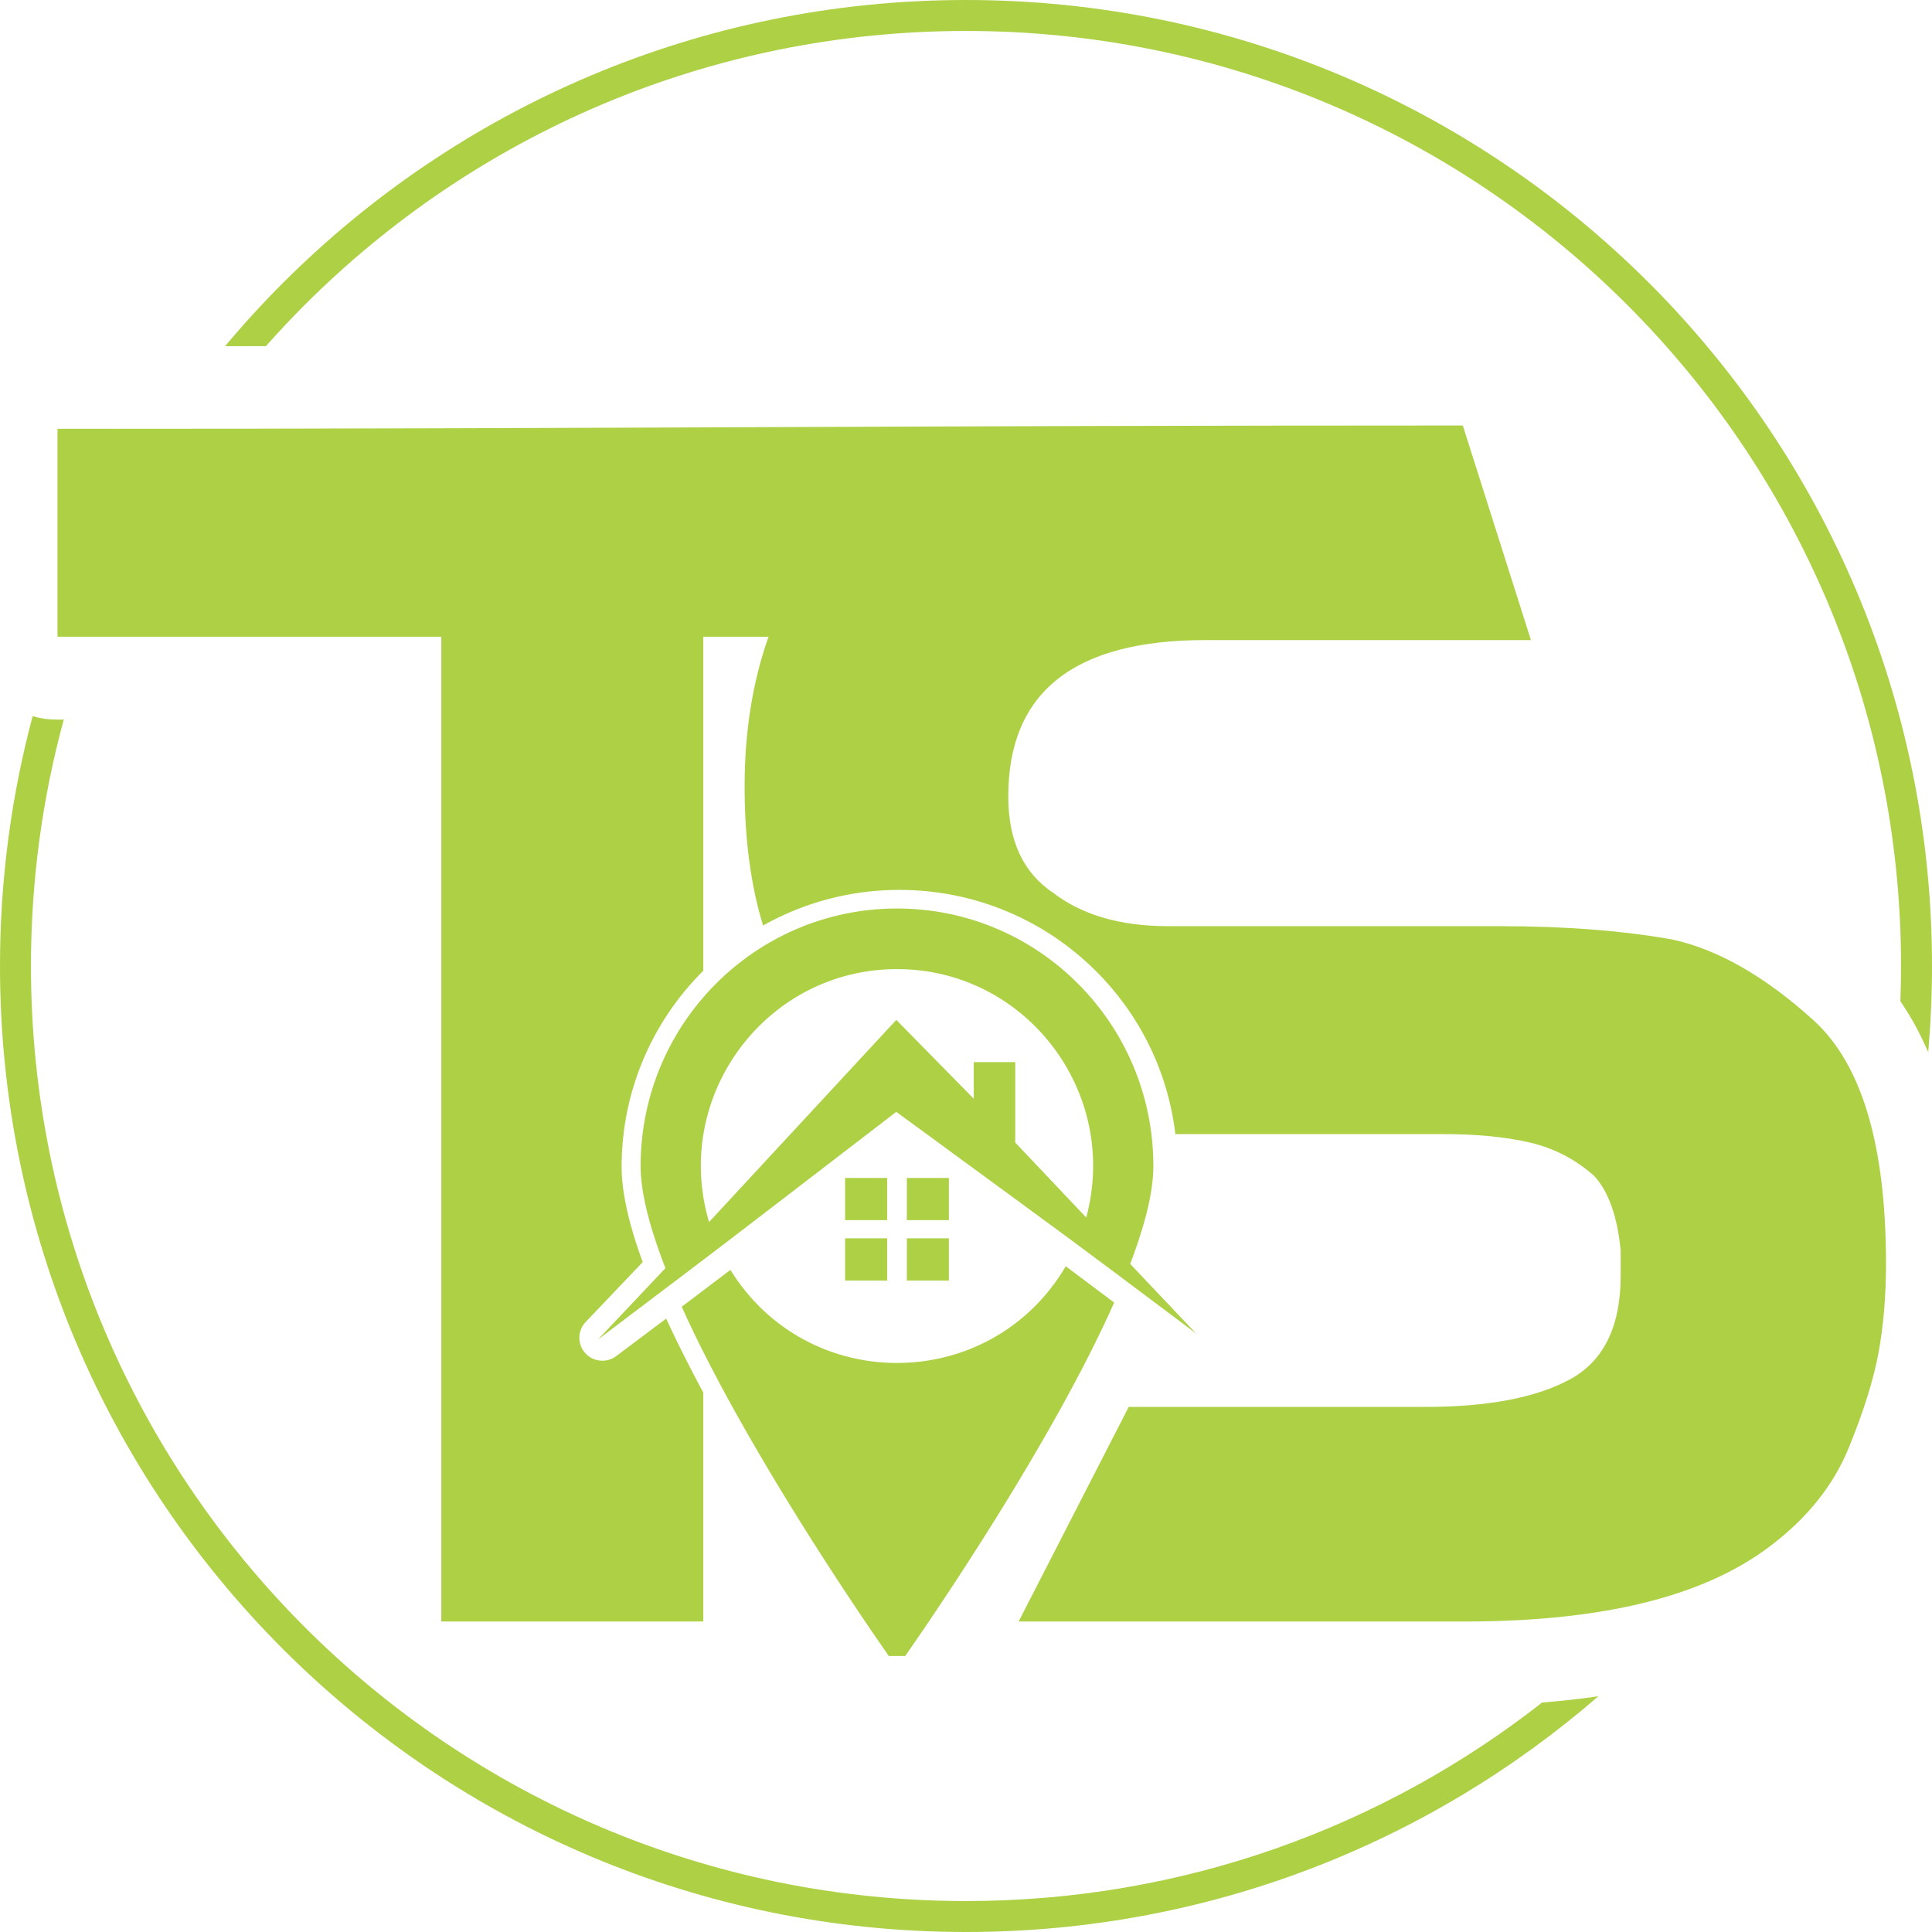 <svg width="168" height="168" viewBox="0 0 168 168" fill="none" xmlns="http://www.w3.org/2000/svg">
<path d="M84 2.30714e-06C107.196 2.30714e-06 128.196 9.402 143.397 24.603C158.598 39.804 168 60.804 168 84C168 86.528 167.888 89.029 167.67 91.5C166.979 89.881 166.172 88.404 165.251 87.07C165.289 86.051 165.308 85.028 165.308 84C165.308 61.547 156.207 41.219 141.494 26.506C126.781 11.793 106.453 2.692 84 2.692C61.547 2.692 41.22 11.793 26.506 26.506C25.342 27.67 24.213 28.869 23.121 30.102L19.569 30.105C21.166 28.197 22.845 26.361 24.603 24.603C39.804 9.402 60.804 2.30714e-06 84 2.30714e-06ZM138.99 147.5C124.255 160.272 105.03 168 84 168C60.804 168 39.804 158.598 24.603 143.397C9.402 128.196 0 107.196 0 84C0 76.487 0.988 69.205 2.838 62.275C3.486 62.468 4.172 62.572 4.882 62.572H5.546C3.685 69.399 2.692 76.583 2.692 84C2.692 106.453 11.793 126.78 26.506 141.494C41.22 156.207 61.547 165.308 84 165.308C102.898 165.308 120.289 158.861 134.096 148.047C134.764 147.993 135.423 147.933 136.074 147.865C137.08 147.761 138.052 147.639 138.99 147.5ZM12.937 44.459C12.639 44.994 12.346 45.532 12.06 46.075V44.461L12.937 44.459Z" fill="#AED045"/>
<path fill-rule="evenodd" clip-rule="evenodd" d="M61.155 141H38.374V55.37H5V37.289C53.153 37.289 79.053 37 127.2 37L133.125 55.66H104.798C93.385 55.66 87.675 60.191 87.675 69.256C87.675 73.113 88.981 75.909 91.594 77.645C94.108 79.574 97.446 80.538 101.605 80.538H130.481C136.091 80.538 141.074 80.924 145.427 81.696C149.393 82.563 153.48 84.902 157.688 88.711C161.896 92.519 164 99.583 164 109.901C164 112.698 163.783 115.277 163.348 117.64C162.912 120.002 162.041 122.775 160.736 125.957C159.429 129.139 157.204 131.936 154.061 134.346C150.917 136.757 147.146 138.355 142.815 139.409C138.827 140.379 133.72 141 127.434 141H88.577L98.149 122.34H123.951C129.368 122.34 133.554 121.544 136.503 119.954C139.452 118.365 140.929 115.35 140.929 110.914V108.745C140.638 105.755 139.865 103.585 138.607 102.235C136.962 100.788 135.1 99.825 132.996 99.343C130.916 98.86 128.425 98.619 125.523 98.619H102.204L102.202 98.599L102.173 98.361L102.138 98.104L102.111 97.918L102.098 97.834L102.076 97.689L102.055 97.555L102.025 97.384L102.012 97.308L101.977 97.107L101.964 97.037L101.929 96.856L101.907 96.742L101.874 96.58L101.821 96.329L101.818 96.318L101.765 96.079L101.721 95.89L101.7 95.802L101.657 95.631L101.632 95.531L101.595 95.386L101.562 95.262L101.519 95.101L101.516 95.09L101.455 94.872L101.447 94.845L101.376 94.602L101.372 94.587L101.351 94.518L101.292 94.326L101.264 94.238L101.211 94.071L101.168 93.94L101.129 93.822L101.079 93.673L101.048 93.584C100.999 93.443 100.949 93.303 100.897 93.162L100.809 92.927L100.802 92.909L100.718 92.692L100.713 92.679L100.656 92.535L100.608 92.416L100.551 92.279L100.512 92.184L100.442 92.019L100.406 91.936L100.339 91.782L100.332 91.765L100.237 91.554L100.229 91.536L100.124 91.309L100.018 91.086L100.017 91.082L99.929 90.901L99.894 90.831L99.819 90.68L99.772 90.588L99.697 90.441L99.648 90.347L99.575 90.208L99.566 90.192L99.455 89.986L99.448 89.972L99.328 89.754L99.315 89.731L99.205 89.537L99.194 89.519L99.123 89.396L99.049 89.27L98.997 89.182L98.897 89.015L98.859 88.954L98.748 88.774L98.709 88.711L98.565 88.485L98.559 88.475L98.424 88.267L98.407 88.241L98.286 88.06L98.272 88.04L98.178 87.902L98.126 87.826L98.036 87.697L97.961 87.59L97.888 87.487L97.791 87.353L97.744 87.289L97.715 87.249L97.572 87.056L97.567 87.05L97.418 86.853L97.397 86.825L97.358 86.775L97.236 86.619L97.191 86.562L97.047 86.382L97.029 86.359L96.888 86.186L96.824 86.11L96.725 85.992L96.656 85.909L96.48 85.705L96.478 85.702L96.314 85.516L96.289 85.487L96.242 85.435L96.12 85.299L96.053 85.226L95.919 85.081L95.88 85.04L95.724 84.874L95.685 84.834L95.557 84.701L95.479 84.621L95.296 84.436C90.924 80.078 84.884 77.382 78.213 77.382L77.921 77.384L77.881 77.385L77.609 77.39L77.589 77.39L77.569 77.391L77.316 77.399L77.252 77.401L76.998 77.412L76.884 77.418L76.752 77.426L76.617 77.434L76.368 77.452L76.336 77.454L76.06 77.477L76.048 77.478L76.016 77.481L75.761 77.505L75.718 77.51L75.515 77.531L75.346 77.55L75.186 77.57L75.074 77.584L75.035 77.589L74.84 77.615L74.835 77.616L74.8 77.621L74.584 77.653L74.489 77.667L74.453 77.673L74.259 77.704L74.159 77.72L74.005 77.747L73.888 77.767L73.874 77.77L73.683 77.805L73.564 77.828L73.42 77.857L73.301 77.881L73.111 77.921L73.088 77.926L72.995 77.946L72.808 77.988L72.757 77.999L72.732 78.005L72.544 78.049L72.535 78.052L72.393 78.086L72.282 78.114L72.075 78.167L71.945 78.201L71.82 78.235L71.796 78.242L71.611 78.293L71.6 78.296L71.536 78.314L71.383 78.359L71.247 78.399L71.242 78.401L71.058 78.457L70.907 78.504L70.853 78.521L70.693 78.573L70.511 78.633L70.349 78.688L70.33 78.694L70.185 78.744L70.149 78.757L69.97 78.821L69.958 78.825L69.812 78.879L69.764 78.897C69.416 79.026 69.073 79.164 68.732 79.308L68.722 79.313L68.426 79.442L68.346 79.477L68.212 79.537L68.198 79.544C68.029 79.621 67.861 79.699 67.695 79.779L67.525 79.862L67.381 79.934L67.328 79.961C67.169 80.041 67.011 80.122 66.854 80.206L66.849 80.208C66.686 80.296 66.523 80.385 66.361 80.475L66.356 80.478C65.284 77.003 64.749 72.973 64.749 68.388C64.749 63.611 65.443 59.272 66.831 55.37H61.155V84.411L61.13 84.436C56.758 88.794 54.054 94.815 54.054 101.464C54.054 103.026 54.369 104.751 54.821 106.43C55.13 107.578 55.506 108.71 55.887 109.75L50.929 114.954C50.167 115.752 50.199 117.015 51 117.775C51.745 118.481 52.892 118.503 53.663 117.861L57.929 114.66L57.974 114.758L58.02 114.857L58.024 114.867L58.065 114.955L58.111 115.053L58.12 115.074L58.157 115.152L58.203 115.251L58.217 115.281L58.249 115.35L58.296 115.448L58.315 115.489L58.343 115.547L58.389 115.646L58.413 115.697L58.437 115.745L58.484 115.845L58.513 115.905L58.531 115.944L58.579 116.043L58.613 116.114L58.627 116.143L58.675 116.242L58.714 116.324L58.722 116.342L58.771 116.442L58.815 116.534L58.819 116.542L58.868 116.642L58.917 116.742L58.918 116.744L58.966 116.842L59.015 116.942L59.021 116.954L59.064 117.042L59.114 117.142L59.125 117.165L59.163 117.243L59.213 117.343L59.229 117.376L59.263 117.443L59.313 117.544L59.335 117.587L59.363 117.645L59.414 117.745L59.441 117.799L59.464 117.846L59.515 117.947L59.547 118.011L59.566 118.048L59.617 118.149L59.655 118.223L59.668 118.25L59.719 118.351L59.763 118.435L59.771 118.452L59.823 118.553L59.871 118.648L59.874 118.654L59.926 118.755L59.978 118.856L59.981 118.861L60.03 118.958L60.083 119.059L60.09 119.074L60.135 119.16L60.188 119.262L60.201 119.287L60.24 119.363L60.293 119.465L60.312 119.5L60.346 119.566L60.399 119.668L60.423 119.714L60.453 119.769L60.506 119.871L60.535 119.927L60.559 119.972L60.613 120.074L60.648 120.141L60.667 120.176L60.721 120.277L60.761 120.355L60.775 120.379L60.828 120.481L60.875 120.568L60.883 120.583L60.937 120.684L60.989 120.782L60.992 120.786L61.046 120.888L61.101 120.99L61.104 120.996L61.155 121.092V141ZM101.048 93.584C100.999 93.443 100.949 93.303 100.897 93.162ZM98.154 98.605L97.702 98.595C96.081 89.157 87.973 81.982 78.214 81.982C74.523 81.982 71.069 83.01 68.112 84.797C68.018 84.617 67.926 84.434 67.836 84.25L67.975 84.167L67.979 84.165L68.122 84.082L68.142 84.07L68.248 84.009L68.3 83.98L68.411 83.918L68.556 83.838L68.559 83.836C68.655 83.784 68.752 83.732 68.849 83.681L68.997 83.605C69.244 83.478 69.493 83.356 69.745 83.239L69.897 83.17L70.047 83.103L70.051 83.101L70.203 83.035L70.356 82.969L70.466 82.923L70.533 82.896L70.656 82.845L70.666 82.841L70.822 82.779L70.826 82.777L70.978 82.719L70.984 82.716L71.108 82.669L71.196 82.636L71.293 82.601L71.451 82.544L71.455 82.542L71.59 82.495L71.65 82.475L71.769 82.434L71.929 82.381L72.072 82.335L72.09 82.329L72.223 82.287L72.251 82.278L72.413 82.229L72.46 82.215L72.499 82.204L72.657 82.158L72.698 82.146L72.738 82.135L72.902 82.09L72.938 82.08L72.991 82.066L73.116 82.033L73.226 82.005L73.23 82.003L73.395 81.962L73.487 81.94L73.62 81.909L73.664 81.898L73.727 81.884L73.894 81.847L73.908 81.844L73.939 81.837L74.111 81.801L74.188 81.785L74.395 81.745L74.397 81.744L74.4 81.744L74.417 81.741L74.613 81.704L74.677 81.693L74.887 81.657L74.896 81.655L74.905 81.654L75.075 81.626L75.146 81.616L75.189 81.609L75.336 81.588L75.396 81.579L75.417 81.576L75.589 81.553L75.648 81.546L75.685 81.541L75.888 81.517L75.9 81.515L75.933 81.511L76.106 81.493L76.112 81.492L76.226 81.481L76.342 81.47L76.439 81.461C76.585 81.448 76.732 81.437 76.88 81.428L76.942 81.424L77.153 81.412L77.177 81.41L77.215 81.409L77.401 81.4L77.46 81.398L77.681 81.391L77.694 81.391L77.908 81.386L77.996 81.385L78.214 81.384C83.776 81.384 88.813 83.632 92.457 87.265L92.598 87.406L92.627 87.437L92.679 87.49L92.767 87.581L92.824 87.641L92.954 87.779L92.964 87.789L93.101 87.937L93.124 87.963L93.145 87.985L93.278 88.133L93.286 88.142L93.44 88.317L93.46 88.34L93.581 88.481L93.628 88.536L93.731 88.659L93.768 88.704L93.91 88.878L93.922 88.892L94.046 89.047L94.061 89.067L94.088 89.102L94.192 89.235L94.239 89.296L94.338 89.427L94.366 89.464L94.475 89.611L94.499 89.644L94.528 89.683L94.641 89.84L94.644 89.844L94.759 90.007L94.78 90.037L94.806 90.076L94.904 90.219L94.935 90.264L95.017 90.386L95.082 90.485L95.094 90.503L95.183 90.641L95.278 90.789L95.31 90.84L95.313 90.845L95.415 91.01L95.441 91.051L95.471 91.102L95.544 91.223L95.593 91.306L95.656 91.414L95.703 91.495L95.794 91.655L95.808 91.68L95.82 91.701L95.917 91.876L95.982 91.997L96.024 92.075L96.076 92.174L96.121 92.259L96.187 92.389L96.22 92.454L96.275 92.563L96.37 92.758L96.376 92.769L96.462 92.95L96.475 92.978L96.547 93.133L96.552 93.144L96.608 93.269L96.654 93.371L96.699 93.474L96.729 93.543C96.824 93.765 96.916 93.988 97.004 94.214L97.025 94.27L97.07 94.389L97.11 94.495L97.154 94.613L97.17 94.658L97.228 94.819L97.294 95.011L97.299 95.024L97.359 95.204L97.363 95.218L97.411 95.368L97.427 95.418L97.469 95.552L97.496 95.64C97.564 95.865 97.629 96.091 97.689 96.319L97.71 96.395L97.744 96.53L97.766 96.617L97.797 96.746L97.821 96.845L97.848 96.961L97.852 96.977L97.896 97.172L97.897 97.178L97.94 97.38L97.941 97.383L97.969 97.527L97.985 97.608L98.012 97.75L98.025 97.82L98.051 97.96L98.068 98.06L98.091 98.192L98.091 98.194L98.124 98.399L98.125 98.406L98.154 98.605ZM61.155 90.777V91.892C59.424 94.877 58.43 98.356 58.43 102.071C58.43 103.227 58.527 104.359 58.712 105.461L58.695 105.398C58.325 104.028 58.068 102.652 58.068 101.464L58.07 101.24L58.071 101.155L58.075 100.964L58.075 100.941L58.082 100.731L58.083 100.688L58.085 100.636L58.093 100.47L58.096 100.408L58.106 100.227L58.109 100.185L58.109 100.174L58.114 100.108L58.126 99.942L58.129 99.898L58.144 99.716L58.148 99.664L58.15 99.643L58.167 99.464L58.168 99.458L58.18 99.337L58.194 99.212L58.2 99.158L58.206 99.106L58.228 98.927L58.23 98.907L58.236 98.86L58.259 98.691L58.27 98.616L58.289 98.482L58.3 98.406L58.302 98.396L58.33 98.219L58.335 98.189L58.351 98.097L58.359 98.044L58.383 97.909L58.39 97.868L58.423 97.694L58.429 97.663L58.457 97.52L58.478 97.417L58.484 97.387L58.529 97.173L58.577 96.96L58.594 96.89L58.633 96.723L58.642 96.687L58.65 96.657L58.7 96.457L58.703 96.445L58.737 96.316L58.747 96.277L58.781 96.153L58.783 96.146L58.83 95.977L58.833 95.967L58.84 95.943L58.892 95.763L58.915 95.687L58.95 95.573L58.98 95.473L59.033 95.307L59.049 95.257L59.066 95.209L59.112 95.069L59.127 95.024L59.143 94.975L59.201 94.811L59.252 94.668L59.263 94.636L59.311 94.506L59.319 94.483L59.377 94.33L59.381 94.32L59.443 94.158L59.452 94.135L59.496 94.024L59.517 93.973L59.573 93.836L59.64 93.676L59.688 93.564L59.726 93.475L59.767 93.383L59.801 93.306C59.861 93.172 59.922 93.038 59.985 92.905L59.994 92.887L60.055 92.758L60.068 92.731L60.145 92.576L60.206 92.453L60.234 92.398L60.3 92.269L60.38 92.116L60.445 91.995L60.468 91.951L60.527 91.843L60.571 91.765L60.627 91.662L60.712 91.513L60.793 91.374L60.804 91.354L60.885 91.217L60.886 91.216L60.974 91.069L61.054 90.94L61.069 90.916L61.151 90.785L61.155 90.777Z" fill="#AED045"/>
<path fill-rule="evenodd" clip-rule="evenodd" d="M73.488 106.102H77.144V102.429H73.488V106.102ZM98.278 109.906C99.235 107.399 100.293 104.081 100.293 101.399C100.293 89.028 90.312 79 78 79H77.999C65.688 79 55.705 89.028 55.705 101.399C55.705 104.188 56.856 107.689 57.864 110.275L52 116.478C65.202 106.493 59.822 110.592 77.938 96.683L78 96.728C96.396 110.205 90.969 106.185 104 115.948L98.278 109.906ZM78 84.27C89.206 84.27 97.388 94.97 94.456 105.872L88.282 99.352V92.36H84.676V95.544L78 88.75L77.938 88.688L61.655 106.267C58.417 95.279 66.623 84.27 77.999 84.27H78ZM78.716 144C78.516 143.999 78.318 143.999 78.117 143.999C78.078 143.999 78.039 143.999 78 143.999C77.761 143.999 77.522 143.999 77.284 144C74.551 140.08 64.671 125.595 59.278 113.631L63.513 110.426C66.856 115.83 72.43 118.52 78 118.52C83.689 118.52 89.376 115.713 92.676 110.112L96.885 113.265C91.53 125.299 81.475 140.04 78.716 144ZM78.857 111.355H82.512V107.683H78.857V111.355ZM78.857 106.102H82.512V102.429H78.857V106.102ZM73.488 111.355H77.144V107.683H73.488V111.355Z" fill="#AED045"/>
</svg>
